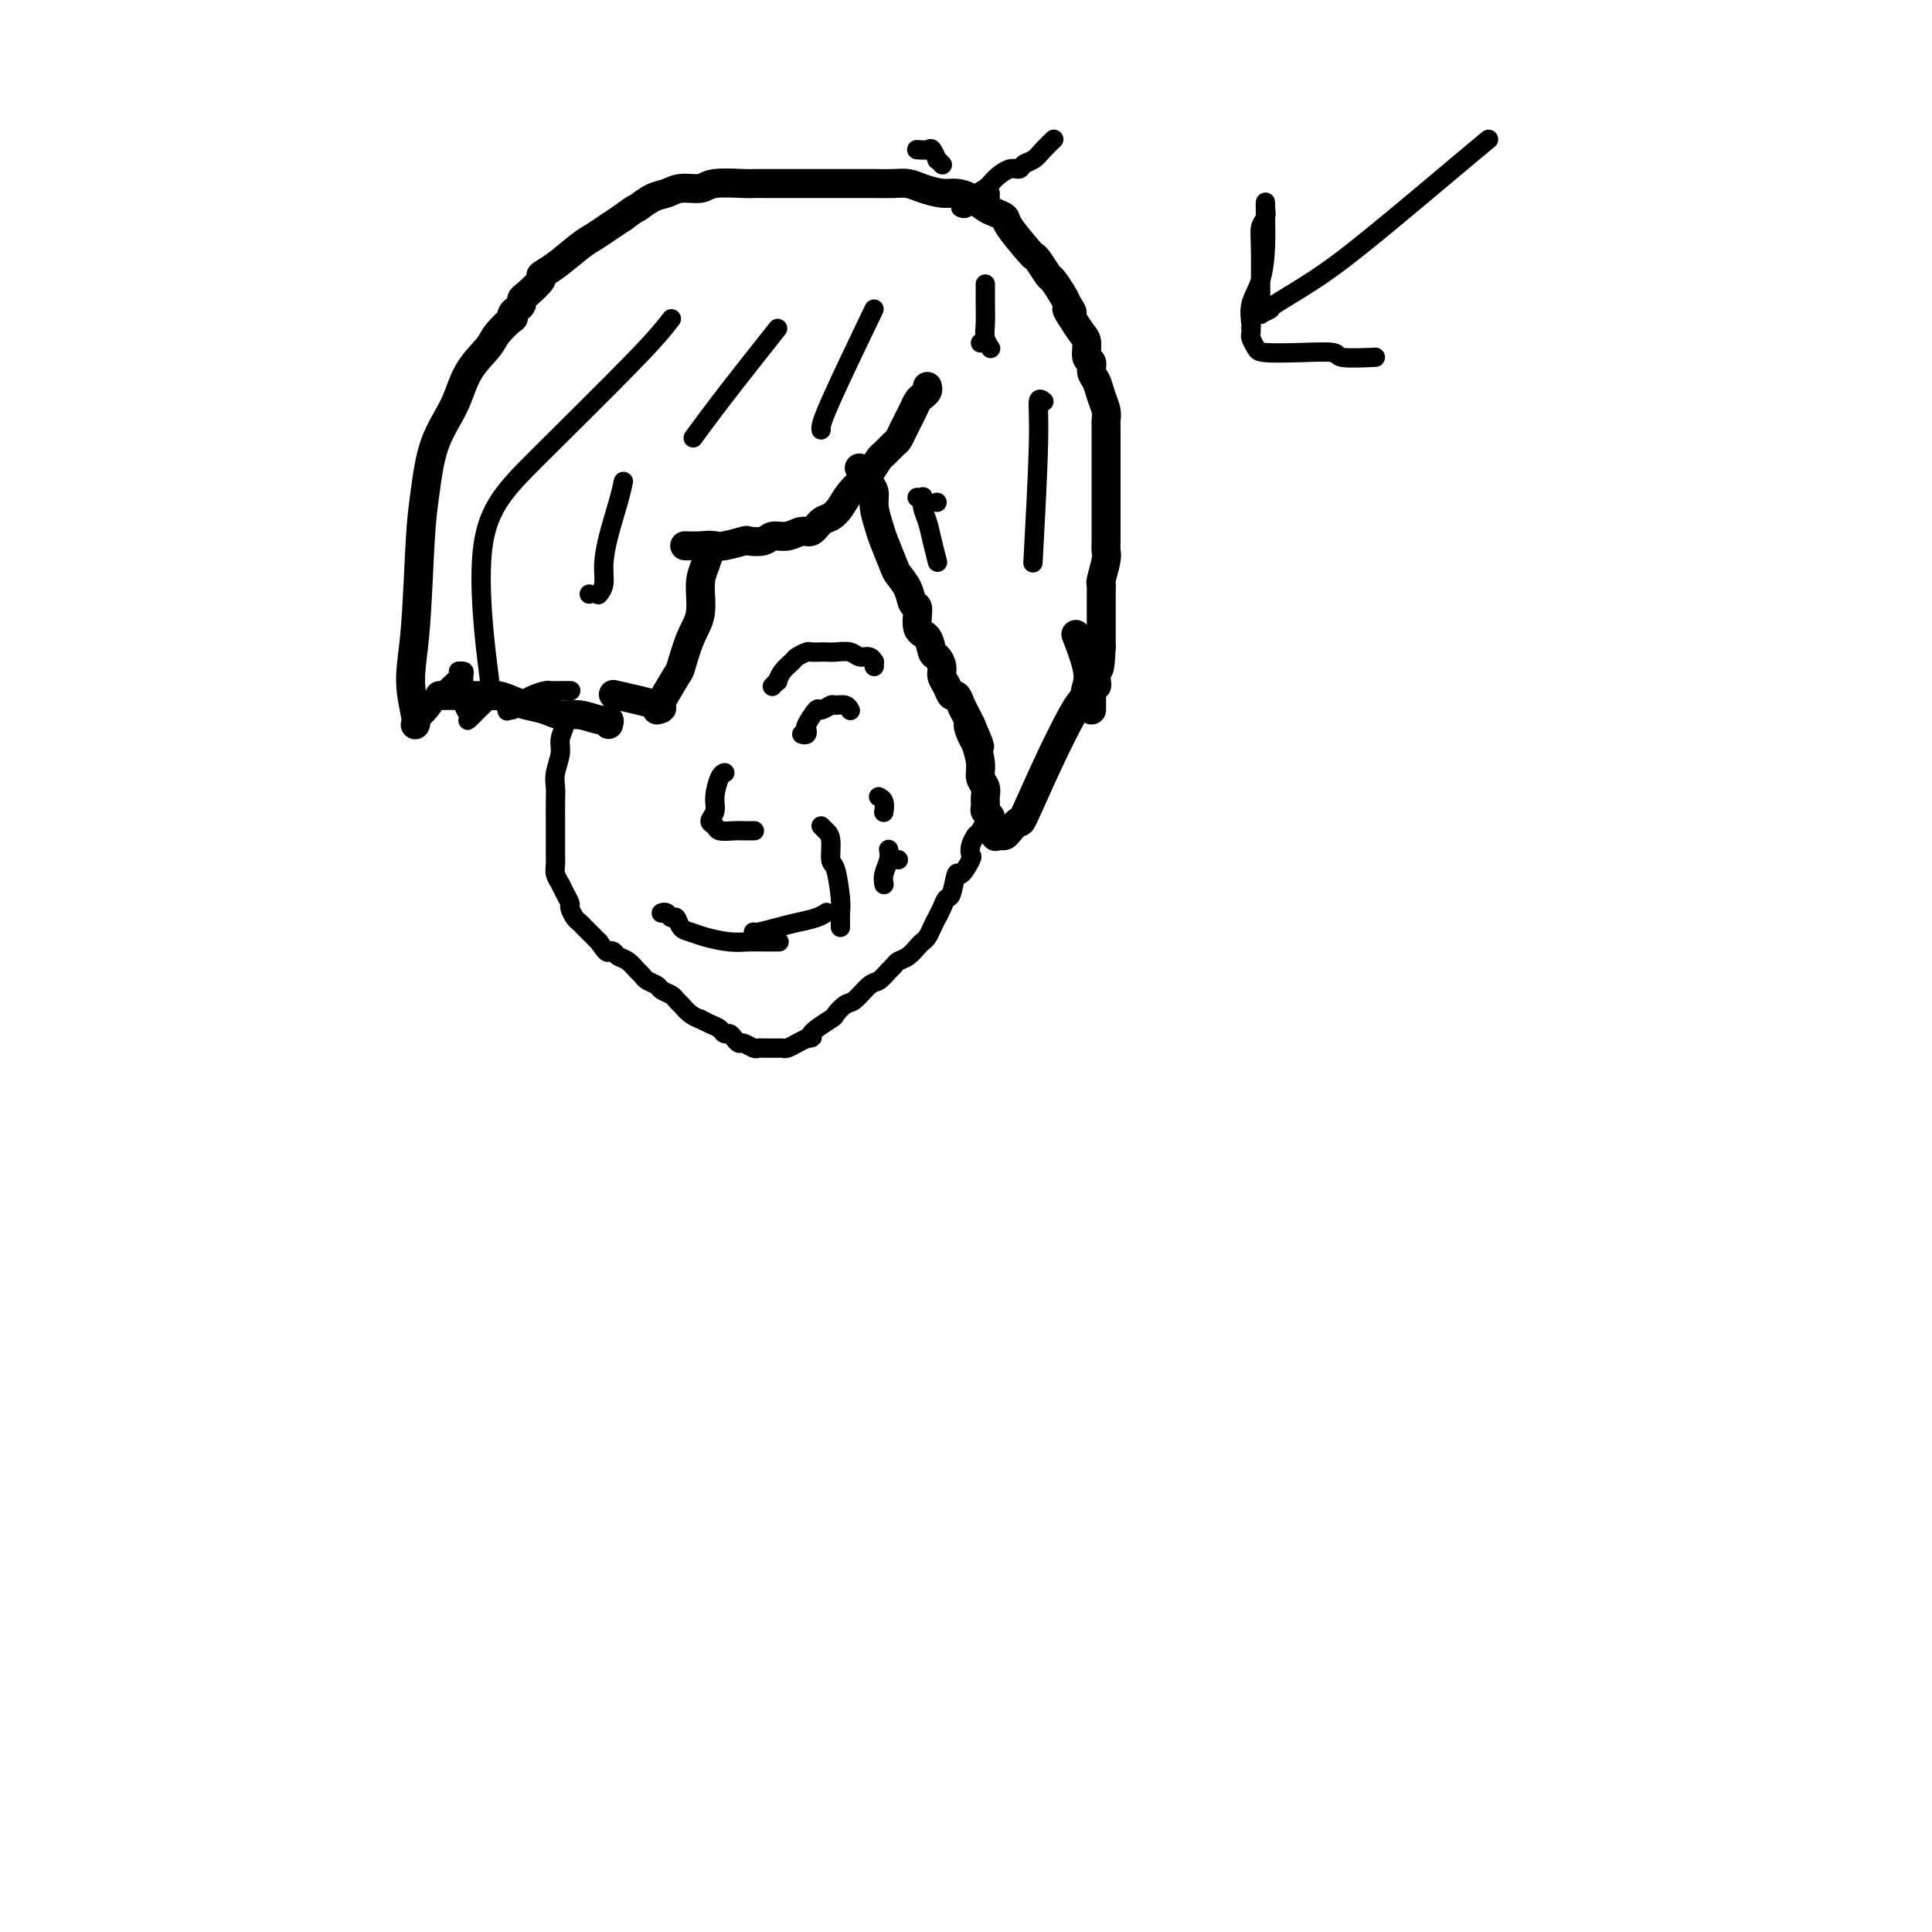 <svg viewBox='0 0 400 400' version='1.1' xmlns='http://www.w3.org/2000/svg' xmlns:xlink='http://www.w3.org/1999/xlink'><g fill='none' stroke='#000000' stroke-width='6' stroke-linecap='round' stroke-linejoin='round'><path d='M192,80c0.089,0.327 0.179,0.654 0,1c-0.179,0.346 -0.625,0.711 -1,1c-0.375,0.289 -0.678,0.501 -1,1c-0.322,0.499 -0.663,1.284 -1,2c-0.337,0.716 -0.672,1.362 -1,2c-0.328,0.638 -0.650,1.268 -1,2c-0.350,0.732 -0.728,1.566 -1,2c-0.272,0.434 -0.438,0.468 -1,1c-0.562,0.532 -1.519,1.563 -2,2c-0.481,0.437 -0.485,0.280 -1,1c-0.515,0.720 -1.541,2.315 -2,3c-0.459,0.685 -0.349,0.458 -1,1c-0.651,0.542 -2.061,1.852 -3,3c-0.939,1.148 -1.406,2.135 -2,3c-0.594,0.865 -1.317,1.609 -2,2c-0.683,0.391 -1.328,0.429 -2,1c-0.672,0.571 -1.372,1.673 -2,2c-0.628,0.327 -1.185,-0.122 -2,0c-0.815,0.122 -1.889,0.816 -3,1c-1.111,0.184 -2.258,-0.143 -3,0c-0.742,0.143 -1.077,0.757 -2,1c-0.923,0.243 -2.433,0.117 -3,0c-0.567,-0.117 -0.191,-0.224 -1,0c-0.809,0.224 -2.803,0.778 -4,1c-1.197,0.222 -1.599,0.111 -2,0'/><path d='M148,113c-3.866,0.928 -1.531,0.249 -1,0c0.531,-0.249 -0.742,-0.067 -2,0c-1.258,0.067 -2.502,0.019 -3,0c-0.498,-0.019 -0.249,-0.010 0,0'/><path d='M147,114c0.080,-0.260 0.159,-0.519 0,0c-0.159,0.519 -0.558,1.818 -1,3c-0.442,1.182 -0.929,2.249 -1,4c-0.071,1.751 0.272,4.186 0,6c-0.272,1.814 -1.159,3.008 -2,5c-0.841,1.992 -1.637,4.782 -2,6c-0.363,1.218 -0.293,0.862 -1,2c-0.707,1.138 -2.190,3.768 -3,5c-0.810,1.232 -0.946,1.066 -1,1c-0.054,-0.066 -0.027,-0.033 0,0'/><path d='M136,147c0.889,-0.200 1.778,-0.400 0,-1c-1.778,-0.600 -6.222,-1.600 -8,-2c-1.778,-0.400 -0.889,-0.200 0,0'/><path d='M126,150c0.133,-0.455 0.266,-0.909 0,-1c-0.266,-0.091 -0.931,0.183 -2,0c-1.069,-0.183 -2.540,-0.822 -4,-1c-1.460,-0.178 -2.908,0.106 -4,0c-1.092,-0.106 -1.830,-0.603 -3,-1c-1.170,-0.397 -2.774,-0.695 -4,-1c-1.226,-0.305 -2.073,-0.618 -3,-1c-0.927,-0.382 -1.934,-0.834 -3,-1c-1.066,-0.166 -2.191,-0.044 -3,0c-0.809,0.044 -1.303,0.012 -2,0c-0.697,-0.012 -1.598,-0.003 -2,0c-0.402,0.003 -0.304,0.001 -1,0c-0.696,-0.001 -2.187,-0.000 -3,0c-0.813,0.000 -0.950,0.000 -1,0c-0.050,-0.000 -0.014,-0.000 0,0c0.014,0.000 0.007,0.000 0,0'/><path d='M86,150c0.001,-0.001 0.001,-0.003 0,0c-0.001,0.003 -0.005,0.009 0,0c0.005,-0.009 0.018,-0.034 0,0c-0.018,0.034 -0.069,0.128 0,0c0.069,-0.128 0.256,-0.479 0,-2c-0.256,-1.521 -0.954,-4.211 -1,-7c-0.046,-2.789 0.561,-5.678 1,-11c0.439,-5.322 0.710,-13.076 1,-18c0.290,-4.924 0.599,-7.017 1,-10c0.401,-2.983 0.893,-6.856 2,-10c1.107,-3.144 2.830,-5.558 4,-8c1.170,-2.442 1.788,-4.913 3,-7c1.212,-2.087 3.018,-3.792 4,-5c0.982,-1.208 1.142,-1.920 2,-3c0.858,-1.080 2.416,-2.527 3,-3c0.584,-0.473 0.195,0.027 0,0c-0.195,-0.027 -0.195,-0.583 0,-1c0.195,-0.417 0.586,-0.697 1,-1c0.414,-0.303 0.851,-0.630 1,-1c0.149,-0.370 0.008,-0.783 0,-1c-0.008,-0.217 0.116,-0.240 1,-1c0.884,-0.760 2.529,-2.258 3,-3c0.471,-0.742 -0.233,-0.726 0,-1c0.233,-0.274 1.402,-0.836 3,-2c1.598,-1.164 3.624,-2.931 5,-4c1.376,-1.069 2.101,-1.442 3,-2c0.899,-0.558 1.971,-1.302 3,-2c1.029,-0.698 2.014,-1.349 3,-2'/><path d='M129,45c3.167,-2.354 2.585,-1.740 3,-2c0.415,-0.260 1.826,-1.394 3,-2c1.174,-0.606 2.111,-0.684 3,-1c0.889,-0.316 1.729,-0.869 3,-1c1.271,-0.131 2.973,0.161 4,0c1.027,-0.161 1.377,-0.775 3,-1c1.623,-0.225 4.517,-0.060 6,0c1.483,0.060 1.556,0.016 2,0c0.444,-0.016 1.260,-0.004 3,0c1.740,0.004 4.404,0.001 6,0c1.596,-0.001 2.125,-0.000 3,0c0.875,0.000 2.096,-0.001 4,0c1.904,0.001 4.490,0.003 6,0c1.510,-0.003 1.944,-0.011 3,0c1.056,0.011 2.733,0.041 4,0c1.267,-0.041 2.124,-0.153 3,0c0.876,0.153 1.772,0.569 3,1c1.228,0.431 2.790,0.875 4,1c1.210,0.125 2.069,-0.069 3,0c0.931,0.069 1.934,0.399 3,1c1.066,0.601 2.195,1.471 3,2c0.805,0.529 1.287,0.716 2,1c0.713,0.284 1.657,0.665 2,1c0.343,0.335 0.085,0.622 1,2c0.915,1.378 3.004,3.845 4,5c0.996,1.155 0.901,0.999 1,1c0.099,0.001 0.394,0.161 1,1c0.606,0.839 1.523,2.359 2,3c0.477,0.641 0.513,0.403 1,1c0.487,0.597 1.425,2.028 2,3c0.575,0.972 0.788,1.486 1,2'/><path d='M221,63c1.978,2.933 0.424,1.266 0,1c-0.424,-0.266 0.283,0.869 1,2c0.717,1.131 1.445,2.257 2,3c0.555,0.743 0.936,1.104 1,2c0.064,0.896 -0.190,2.326 0,3c0.190,0.674 0.825,0.593 1,1c0.175,0.407 -0.111,1.303 0,2c0.111,0.697 0.618,1.194 1,2c0.382,0.806 0.638,1.919 1,3c0.362,1.081 0.829,2.128 1,3c0.171,0.872 0.046,1.568 0,2c-0.046,0.432 -0.012,0.600 0,1c0.012,0.400 0.003,1.033 0,2c-0.003,0.967 -0.001,2.268 0,3c0.001,0.732 0.000,0.895 0,2c-0.000,1.105 -0.000,3.152 0,4c0.000,0.848 0.000,0.496 0,1c-0.000,0.504 -0.000,1.865 0,3c0.000,1.135 0.001,2.045 0,3c-0.001,0.955 -0.004,1.955 0,3c0.004,1.045 0.015,2.136 0,3c-0.015,0.864 -0.057,1.503 0,2c0.057,0.497 0.211,0.854 0,2c-0.211,1.146 -0.789,3.081 -1,4c-0.211,0.919 -0.057,0.820 0,1c0.057,0.180 0.015,0.638 0,1c-0.015,0.362 -0.004,0.627 0,1c0.004,0.373 0.001,0.852 0,2c-0.001,1.148 -0.000,2.963 0,4c0.000,1.037 0.000,1.296 0,2c-0.000,0.704 -0.000,1.852 0,3'/><path d='M228,134c-0.381,7.921 -0.833,3.223 -1,2c-0.167,-1.223 -0.048,1.031 0,2c0.048,0.969 0.027,0.655 0,1c-0.027,0.345 -0.060,1.349 0,2c0.060,0.651 0.212,0.948 0,1c-0.212,0.052 -0.789,-0.141 -1,0c-0.211,0.141 -0.057,0.616 0,1c0.057,0.384 0.015,0.677 0,1c-0.015,0.323 -0.004,0.675 0,1c0.004,0.325 0.001,0.623 0,1c-0.001,0.377 -0.000,0.833 0,1c0.000,0.167 0.000,0.045 0,0c-0.000,-0.045 -0.000,-0.012 0,0c0.000,0.012 0.000,0.003 0,0c-0.000,-0.003 -0.000,-0.001 0,0c0.000,0.001 0.000,0.000 0,0'/><path d='M178,97c-0.009,-0.009 -0.017,-0.018 0,0c0.017,0.018 0.060,0.064 0,0c-0.060,-0.064 -0.222,-0.236 0,0c0.222,0.236 0.829,0.880 1,1c0.171,0.120 -0.095,-0.284 0,0c0.095,0.284 0.549,1.256 1,2c0.451,0.744 0.898,1.260 1,2c0.102,0.740 -0.143,1.702 0,3c0.143,1.298 0.672,2.930 1,4c0.328,1.070 0.455,1.576 1,3c0.545,1.424 1.509,3.765 2,5c0.491,1.235 0.508,1.364 1,2c0.492,0.636 1.459,1.779 2,3c0.541,1.221 0.656,2.520 1,3c0.344,0.480 0.918,0.141 1,1c0.082,0.859 -0.328,2.916 0,4c0.328,1.084 1.393,1.197 2,2c0.607,0.803 0.754,2.298 1,3c0.246,0.702 0.591,0.613 1,1c0.409,0.387 0.883,1.251 1,2c0.117,0.749 -0.123,1.384 0,2c0.123,0.616 0.610,1.215 1,2c0.390,0.785 0.682,1.757 1,2c0.318,0.243 0.663,-0.244 1,0c0.337,0.244 0.668,1.220 1,2c0.332,0.780 0.666,1.366 1,2c0.334,0.634 0.667,1.317 1,2'/><path d='M201,150c3.570,8.383 0.994,2.841 0,1c-0.994,-1.841 -0.406,0.021 0,1c0.406,0.979 0.631,1.077 1,2c0.369,0.923 0.884,2.671 1,4c0.116,1.329 -0.166,2.240 0,3c0.166,0.760 0.780,1.369 1,2c0.220,0.631 0.045,1.283 0,2c-0.045,0.717 0.039,1.500 0,2c-0.039,0.500 -0.203,0.716 0,1c0.203,0.284 0.772,0.636 1,1c0.228,0.364 0.114,0.738 0,1c-0.114,0.262 -0.227,0.410 0,1c0.227,0.590 0.796,1.622 1,2c0.204,0.378 0.044,0.102 0,0c-0.044,-0.102 0.028,-0.029 0,0c-0.028,0.029 -0.158,0.013 0,0c0.158,-0.013 0.603,-0.023 1,0c0.397,0.023 0.748,0.079 1,0c0.252,-0.079 0.407,-0.294 1,-1c0.593,-0.706 1.626,-1.905 2,-2c0.374,-0.095 0.090,0.913 1,-1c0.910,-1.913 3.014,-6.746 5,-11c1.986,-4.254 3.853,-7.930 5,-10c1.147,-2.070 1.573,-2.535 2,-3'/><path d='M224,145c2.865,-4.763 1.527,-2.671 1,-2c-0.527,0.671 -0.244,-0.078 0,-1c0.244,-0.922 0.450,-2.018 0,-4c-0.450,-1.982 -1.557,-4.852 -2,-6c-0.443,-1.148 -0.221,-0.574 0,0'/></g>
<g fill='none' stroke='#000000' stroke-width='4' stroke-linecap='round' stroke-linejoin='round'><path d='M118,148c-0.000,0.000 -0.000,0.000 0,0c0.000,-0.000 0.001,-0.001 0,0c-0.001,0.001 -0.004,0.004 0,0c0.004,-0.004 0.016,-0.014 0,0c-0.016,0.014 -0.061,0.051 0,0c0.061,-0.051 0.228,-0.192 0,0c-0.228,0.192 -0.849,0.715 -1,1c-0.151,0.285 0.170,0.331 0,1c-0.170,0.669 -0.830,1.963 -1,3c-0.170,1.037 0.151,1.819 0,3c-0.151,1.181 -0.772,2.761 -1,4c-0.228,1.239 -0.061,2.138 0,3c0.061,0.862 0.016,1.687 0,3c-0.016,1.313 -0.004,3.115 0,4c0.004,0.885 0.001,0.852 0,1c-0.001,0.148 -0.000,0.476 0,1c0.000,0.524 -0.001,1.242 0,2c0.001,0.758 0.003,1.554 0,2c-0.003,0.446 -0.012,0.542 0,1c0.012,0.458 0.046,1.279 0,2c-0.046,0.721 -0.171,1.344 0,2c0.171,0.656 0.637,1.345 1,2c0.363,0.655 0.622,1.275 1,2c0.378,0.725 0.874,1.555 1,2c0.126,0.445 -0.117,0.504 0,1c0.117,0.496 0.595,1.428 1,2c0.405,0.572 0.737,0.782 1,1c0.263,0.218 0.455,0.443 1,1c0.545,0.557 1.441,1.445 2,2c0.559,0.555 0.779,0.778 1,1'/><path d='M124,195c1.794,2.633 1.780,2.215 2,2c0.220,-0.215 0.675,-0.226 1,0c0.325,0.226 0.520,0.691 1,1c0.480,0.309 1.246,0.464 2,1c0.754,0.536 1.496,1.453 2,2c0.504,0.547 0.769,0.724 1,1c0.231,0.276 0.429,0.652 1,1c0.571,0.348 1.514,0.670 2,1c0.486,0.330 0.514,0.669 1,1c0.486,0.331 1.431,0.653 2,1c0.569,0.347 0.764,0.719 1,1c0.236,0.281 0.514,0.471 1,1c0.486,0.529 1.181,1.398 2,2c0.819,0.602 1.764,0.936 2,1c0.236,0.064 -0.235,-0.141 0,0c0.235,0.141 1.176,0.629 2,1c0.824,0.371 1.530,0.625 2,1c0.470,0.375 0.702,0.870 1,1c0.298,0.130 0.661,-0.105 1,0c0.339,0.105 0.654,0.550 1,1c0.346,0.450 0.723,0.905 1,1c0.277,0.095 0.454,-0.171 1,0c0.546,0.171 1.459,0.778 2,1c0.541,0.222 0.708,0.059 1,0c0.292,-0.059 0.707,-0.015 1,0c0.293,0.015 0.463,0.001 1,0c0.537,-0.001 1.442,0.011 2,0c0.558,-0.011 0.768,-0.044 1,0c0.232,0.044 0.486,0.166 1,0c0.514,-0.166 1.290,-0.619 2,-1c0.710,-0.381 1.355,-0.691 2,-1'/><path d='M167,215c2.159,-0.207 0.555,-0.224 1,-1c0.445,-0.776 2.938,-2.310 4,-3c1.062,-0.690 0.693,-0.537 1,-1c0.307,-0.463 1.290,-1.542 2,-2c0.710,-0.458 1.146,-0.294 2,-1c0.854,-0.706 2.126,-2.284 3,-3c0.874,-0.716 1.350,-0.572 2,-1c0.650,-0.428 1.473,-1.428 2,-2c0.527,-0.572 0.757,-0.717 1,-1c0.243,-0.283 0.499,-0.705 1,-1c0.501,-0.295 1.248,-0.463 2,-1c0.752,-0.537 1.511,-1.442 2,-2c0.489,-0.558 0.708,-0.768 1,-1c0.292,-0.232 0.656,-0.487 1,-1c0.344,-0.513 0.670,-1.286 1,-2c0.330,-0.714 0.666,-1.370 1,-2c0.334,-0.630 0.666,-1.234 1,-2c0.334,-0.766 0.671,-1.694 1,-2c0.329,-0.306 0.649,0.011 1,-1c0.351,-1.011 0.734,-3.348 1,-4c0.266,-0.652 0.415,0.382 1,0c0.585,-0.382 1.607,-2.179 2,-3c0.393,-0.821 0.158,-0.665 0,-1c-0.158,-0.335 -0.240,-1.161 0,-2c0.240,-0.839 0.800,-1.693 1,-2c0.200,-0.307 0.040,-0.068 0,0c-0.040,0.068 0.042,-0.034 0,0c-0.042,0.034 -0.207,0.205 0,0c0.207,-0.205 0.787,-0.786 1,-1c0.213,-0.214 0.061,-0.061 0,0c-0.061,0.061 -0.030,0.031 0,0'/><path d='M203,172c1.833,-3.667 0.917,-1.833 0,0'/><path d='M137,189c0.024,-0.009 0.048,-0.018 0,0c-0.048,0.018 -0.168,0.064 0,0c0.168,-0.064 0.625,-0.238 1,0c0.375,0.238 0.668,0.890 1,1c0.332,0.110 0.703,-0.321 1,0c0.297,0.321 0.519,1.392 1,2c0.481,0.608 1.219,0.751 2,1c0.781,0.249 1.604,0.603 3,1c1.396,0.397 3.366,0.839 5,1c1.634,0.161 2.933,0.043 4,0c1.067,-0.043 1.903,-0.012 3,0c1.097,0.012 2.456,0.003 3,0c0.544,-0.003 0.272,-0.002 0,0'/><path d='M156,193c0.000,0.000 0.000,0.000 0,0c-0.000,-0.000 -0.000,-0.000 0,0c0.000,0.000 0.001,0.001 0,0c-0.001,-0.001 -0.002,-0.003 0,0c0.002,0.003 0.008,0.012 0,0c-0.008,-0.012 -0.031,-0.044 0,0c0.031,0.044 0.117,0.166 1,0c0.883,-0.166 2.563,-0.619 4,-1c1.437,-0.381 2.633,-0.690 4,-1c1.367,-0.310 2.907,-0.622 4,-1c1.093,-0.378 1.741,-0.822 2,-1c0.259,-0.178 0.130,-0.089 0,0'/><path d='M174,186c0.000,0.000 0.000,0.000 0,0c0.000,0.000 0.000,0.000 0,0'/><path d='M170,171c0.303,0.313 0.607,0.626 1,1c0.393,0.374 0.876,0.810 1,2c0.124,1.190 -0.110,3.134 0,4c0.110,0.866 0.565,0.652 1,2c0.435,1.348 0.848,4.256 1,6c0.152,1.744 0.041,2.324 0,3c-0.041,0.676 -0.011,1.449 0,2c0.011,0.551 0.003,0.879 0,1c-0.003,0.121 -0.001,0.035 0,0c0.001,-0.035 0.000,-0.017 0,0'/><path d='M182,165c-0.008,-0.004 -0.016,-0.008 0,0c0.016,0.008 0.057,0.027 0,0c-0.057,-0.027 -0.211,-0.100 0,0c0.211,0.100 0.788,0.373 1,1c0.212,0.627 0.061,1.608 0,2c-0.061,0.392 -0.030,0.196 0,0'/><path d='M186,178c0.000,0.000 0.000,0.000 0,0c0.000,0.000 0.000,0.000 0,0'/><path d='M184,176c-0.002,-0.011 -0.004,-0.022 0,0c0.004,0.022 0.015,0.076 0,0c-0.015,-0.076 -0.057,-0.283 0,0c0.057,0.283 0.211,1.055 0,2c-0.211,0.945 -0.788,2.062 -1,3c-0.212,0.938 -0.061,1.697 0,2c0.061,0.303 0.030,0.152 0,0'/><path d='M160,142c-0.001,0.001 -0.001,0.001 0,0c0.001,-0.001 0.004,-0.005 0,0c-0.004,0.005 -0.016,0.017 0,0c0.016,-0.017 0.059,-0.063 0,0c-0.059,0.063 -0.219,0.234 0,0c0.219,-0.234 0.817,-0.875 1,-1c0.183,-0.125 -0.049,0.264 0,0c0.049,-0.264 0.379,-1.181 1,-2c0.621,-0.819 1.532,-1.540 2,-2c0.468,-0.460 0.492,-0.659 1,-1c0.508,-0.341 1.500,-0.823 2,-1c0.500,-0.177 0.508,-0.048 1,0c0.492,0.048 1.468,0.017 2,0c0.532,-0.017 0.618,-0.020 1,0c0.382,0.020 1.059,0.062 2,0c0.941,-0.062 2.147,-0.228 3,0c0.853,0.228 1.353,0.849 2,1c0.647,0.151 1.441,-0.170 2,0c0.559,0.170 0.882,0.829 1,1c0.118,0.171 0.032,-0.146 0,0c-0.032,0.146 -0.009,0.756 0,1c0.009,0.244 0.005,0.122 0,0'/><path d='M166,152c0.407,0.108 0.815,0.216 1,0c0.185,-0.216 0.148,-0.755 0,-1c-0.148,-0.245 -0.405,-0.195 0,-1c0.405,-0.805 1.474,-2.465 2,-3c0.526,-0.535 0.509,0.057 1,0c0.491,-0.057 1.491,-0.761 2,-1c0.509,-0.239 0.528,-0.013 1,0c0.472,0.013 1.396,-0.189 2,0c0.604,0.189 0.887,0.768 1,1c0.113,0.232 0.057,0.116 0,0'/><path d='M150,160c-0.002,0.000 -0.003,0.000 0,0c0.003,-0.000 0.011,-0.002 0,0c-0.011,0.002 -0.040,0.006 0,0c0.040,-0.006 0.150,-0.023 0,0c-0.150,0.023 -0.558,0.086 -1,1c-0.442,0.914 -0.916,2.679 -1,4c-0.084,1.321 0.222,2.196 0,3c-0.222,0.804 -0.972,1.536 -1,2c-0.028,0.464 0.665,0.660 1,1c0.335,0.340 0.311,0.823 1,1c0.689,0.177 2.092,0.047 3,0c0.908,-0.047 1.321,-0.013 2,0c0.679,0.013 1.622,0.004 2,0c0.378,-0.004 0.189,-0.002 0,0'/><path d='M86,137c-0.000,0.002 -0.000,0.004 0,0c0.000,-0.004 0.000,-0.013 0,0c-0.000,0.013 -0.000,0.050 0,0c0.000,-0.050 0.000,-0.186 0,0c-0.000,0.186 -0.000,0.694 0,1c0.000,0.306 0.000,0.410 0,1c-0.000,0.590 -0.001,1.665 0,3c0.001,1.335 0.003,2.929 0,4c-0.003,1.071 -0.009,1.617 0,2c0.009,0.383 0.035,0.602 0,1c-0.035,0.398 -0.131,0.976 0,1c0.131,0.024 0.490,-0.505 1,-1c0.510,-0.495 1.170,-0.956 2,-2c0.830,-1.044 1.829,-2.672 3,-4c1.171,-1.328 2.514,-2.356 3,-3c0.486,-0.644 0.116,-0.903 0,-1c-0.116,-0.097 0.022,-0.031 0,0c-0.022,0.031 -0.203,0.028 0,0c0.203,-0.028 0.790,-0.082 1,0c0.210,0.082 0.042,0.299 0,1c-0.042,0.701 0.040,1.887 0,3c-0.040,1.113 -0.204,2.152 0,3c0.204,0.848 0.776,1.506 1,2c0.224,0.494 0.102,0.823 0,1c-0.102,0.177 -0.182,0.202 0,0c0.182,-0.202 0.626,-0.631 1,-1c0.374,-0.369 0.678,-0.677 1,-1c0.322,-0.323 0.661,-0.662 1,-1'/><path d='M100,146c0.400,-0.403 -0.100,0.089 0,0c0.100,-0.089 0.800,-0.758 1,-1c0.200,-0.242 -0.100,-0.057 0,0c0.100,0.057 0.600,-0.013 1,0c0.400,0.013 0.699,0.109 1,0c0.301,-0.109 0.604,-0.424 1,0c0.396,0.424 0.885,1.585 1,2c0.115,0.415 -0.144,0.083 0,0c0.144,-0.083 0.692,0.083 1,0c0.308,-0.083 0.375,-0.415 1,-1c0.625,-0.585 1.807,-1.425 3,-2c1.193,-0.575 2.397,-0.886 3,-1c0.603,-0.114 0.605,-0.031 1,0c0.395,0.031 1.183,0.008 2,0c0.817,-0.008 1.662,-0.002 2,0c0.338,0.002 0.169,0.001 0,0'/><path d='M139,66c-1.458,1.885 -2.915,3.770 -8,9c-5.085,5.230 -13.796,13.804 -20,20c-6.204,6.196 -9.901,10.014 -11,18c-1.099,7.986 0.400,20.139 1,25c0.600,4.861 0.300,2.431 0,0'/><path d='M161,68c-3.978,5.022 -7.956,10.044 -11,14c-3.044,3.956 -5.156,6.844 -6,8c-0.844,1.156 -0.422,0.578 0,0'/><path d='M216,83c0.121,0.097 0.242,0.195 0,0c-0.242,-0.195 -0.848,-0.681 -1,0c-0.152,0.681 0.152,2.530 0,9c-0.152,6.470 -0.758,17.563 -1,22c-0.242,4.437 -0.121,2.219 0,0'/><path d='M194,104c0.000,0.000 0.000,0.000 0,0c0.000,0.000 0.000,-0.000 0,0c0.000,0.000 0.000,0.000 0,0c-0.000,0.000 0.000,-0.000 0,0c0.000,0.000 0.000,0.000 0,0'/><path d='M190,103c-0.111,-0.011 -0.223,-0.023 0,0c0.223,0.023 0.780,0.080 1,0c0.220,-0.080 0.101,-0.298 0,0c-0.101,0.298 -0.185,1.110 0,2c0.185,0.890 0.637,1.857 1,3c0.363,1.143 0.636,2.462 1,4c0.364,1.538 0.818,3.297 1,4c0.182,0.703 0.091,0.352 0,0'/><path d='M195,34c-0.002,-0.002 -0.005,-0.005 0,0c0.005,0.005 0.016,0.017 0,0c-0.016,-0.017 -0.060,-0.065 0,0c0.060,0.065 0.225,0.242 0,0c-0.225,-0.242 -0.838,-0.902 -1,-1c-0.162,-0.098 0.128,0.366 0,0c-0.128,-0.366 -0.675,-1.562 -1,-2c-0.325,-0.438 -0.427,-0.117 -1,0c-0.573,0.117 -1.616,0.032 -2,0c-0.384,-0.032 -0.110,-0.009 0,0c0.110,0.009 0.055,0.005 0,0'/><path d='M205,41c0.000,0.111 0.000,0.222 0,0c0.000,-0.222 0.000,-0.778 0,-1c0.000,-0.222 0.000,-0.111 0,0'/><path d='M199,43c-0.001,-0.000 -0.001,-0.000 0,0c0.001,0.000 0.004,0.002 0,0c-0.004,-0.002 -0.014,-0.006 0,0c0.014,0.006 0.052,0.024 0,0c-0.052,-0.024 -0.195,-0.089 0,0c0.195,0.089 0.727,0.331 1,0c0.273,-0.331 0.287,-1.237 1,-2c0.713,-0.763 2.127,-1.385 3,-2c0.873,-0.615 1.207,-1.225 2,-2c0.793,-0.775 2.046,-1.716 3,-2c0.954,-0.284 1.608,0.088 2,0c0.392,-0.088 0.522,-0.637 1,-1c0.478,-0.363 1.303,-0.541 2,-1c0.697,-0.459 1.264,-1.201 2,-2c0.736,-0.799 1.639,-1.657 2,-2c0.361,-0.343 0.181,-0.172 0,0'/><path d='M308,29c-0.000,0.000 -0.001,0.000 0,0c0.001,-0.000 0.002,-0.002 0,0c-0.002,0.002 -0.008,0.006 0,0c0.008,-0.006 0.029,-0.023 0,0c-0.029,0.023 -0.107,0.087 0,0c0.107,-0.087 0.399,-0.324 0,0c-0.399,0.324 -1.488,1.210 -6,5c-4.512,3.790 -12.446,10.483 -18,15c-5.554,4.517 -8.728,6.856 -12,9c-3.272,2.144 -6.642,4.091 -8,5c-1.358,0.909 -0.704,0.781 -1,1c-0.296,0.219 -1.544,0.787 -2,1c-0.456,0.213 -0.122,0.071 0,0c0.122,-0.071 0.033,-0.072 0,0c-0.033,0.072 -0.009,0.215 0,0c0.009,-0.215 0.002,-0.789 0,-2c-0.002,-1.211 -0.001,-3.060 0,-5c0.001,-1.940 0.000,-3.970 0,-6'/><path d='M261,52c-0.061,-3.051 -0.212,-4.177 0,-5c0.212,-0.823 0.789,-1.342 1,-2c0.211,-0.658 0.056,-1.455 0,-2c-0.056,-0.545 -0.015,-0.837 0,-1c0.015,-0.163 0.002,-0.197 0,0c-0.002,0.197 0.006,0.624 0,1c-0.006,0.376 -0.026,0.699 0,2c0.026,1.301 0.098,3.578 0,6c-0.098,2.422 -0.366,4.988 -1,7c-0.634,2.012 -1.634,3.471 -2,5c-0.366,1.529 -0.099,3.130 0,4c0.099,0.870 0.030,1.010 0,1c-0.030,-0.010 -0.020,-0.171 0,0c0.020,0.171 0.049,0.673 0,1c-0.049,0.327 -0.177,0.479 0,1c0.177,0.521 0.658,1.411 1,2c0.342,0.589 0.545,0.876 2,1c1.455,0.124 4.163,0.086 7,0c2.837,-0.086 5.802,-0.219 7,0c1.198,0.219 0.630,0.790 2,1c1.370,0.210 4.677,0.060 6,0c1.323,-0.060 0.661,-0.030 0,0'/><path d='M122,123c0.000,0.000 0.000,0.000 0,0c0.000,0.000 0.000,0.000 0,0'/><path d='M124,123c-0.008,0.010 -0.017,0.020 0,0c0.017,-0.020 0.059,-0.071 0,0c-0.059,0.071 -0.220,0.263 0,0c0.220,-0.263 0.819,-0.982 1,-2c0.181,-1.018 -0.056,-2.336 0,-4c0.056,-1.664 0.407,-3.673 1,-6c0.593,-2.327 1.429,-4.973 2,-7c0.571,-2.027 0.877,-3.436 1,-4c0.123,-0.564 0.061,-0.282 0,0'/><path d='M170,89c-0.044,-0.644 -0.089,-1.289 2,-6c2.089,-4.711 6.311,-13.489 8,-17c1.689,-3.511 0.844,-1.756 0,0'/><path d='M203,71c0.000,0.000 0.000,0.000 0,0c0.000,0.000 0.000,0.000 0,0'/><path d='M205,72c0.008,0.012 0.016,0.024 0,0c-0.016,-0.024 -0.057,-0.083 0,0c0.057,0.083 0.211,0.308 0,0c-0.211,-0.308 -0.789,-1.148 -1,-2c-0.211,-0.852 -0.057,-1.717 0,-3c0.057,-1.283 0.015,-2.983 0,-4c-0.015,-1.017 -0.004,-1.351 0,-2c0.004,-0.649 0.001,-1.614 0,-2c-0.001,-0.386 -0.001,-0.193 0,0'/></g>
</svg>